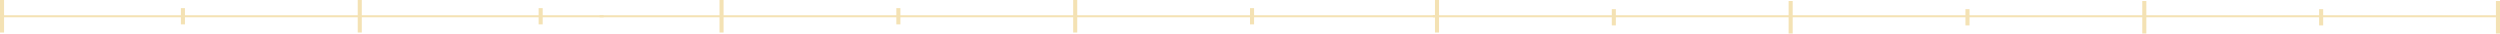 <svg xmlns="http://www.w3.org/2000/svg" width="1230" height="16.5" viewBox="0 0 1230 16.5">
  <g id="Group_684" data-name="Group 684" transform="translate(-430 -1157)">
    <line id="Line_99" data-name="Line 99" x2="296" transform="translate(431 1165)" fill="none" stroke="#f4e2b4" stroke-width="1"/>
    <line id="Line_124" data-name="Line 124" y1="16" transform="translate(607 1157)" fill="none" stroke="#f4e2b4" stroke-width="2"/>
    <line id="Line_140" data-name="Line 140" y1="16" transform="translate(431 1157)" fill="none" stroke="#f4e2b4" stroke-width="2"/>
    <line id="Line_99-2" data-name="Line 99" x2="413" transform="translate(725 1165)" fill="none" stroke="#f4e2b4" stroke-width="1"/>
    <line id="Line_100" data-name="Line 100" y1="16" transform="translate(785 1157)" fill="none" stroke="#f4e2b4" stroke-width="2"/>
    <line id="Line_122" data-name="Line 122" y1="16" transform="translate(959 1157)" fill="none" stroke="#f4e2b4" stroke-width="2"/>
    <line id="Line_119" data-name="Line 119" y1="8" transform="translate(872 1161)" fill="none" stroke="#f4e2b4" stroke-width="2"/>
    <line id="Line_125" data-name="Line 125" y1="8" transform="translate(1046 1161)" fill="none" stroke="#f4e2b4" stroke-width="2"/>
    <line id="Line_129" data-name="Line 129" y1="8" transform="translate(696 1161)" fill="none" stroke="#f4e2b4" stroke-width="2"/>
    <line id="Line_139" data-name="Line 139" y1="8" transform="translate(520 1161)" fill="none" stroke="#f4e2b4" stroke-width="2"/>
    <line id="Line_99-3" data-name="Line 99" x2="523" transform="translate(1135 1165)" fill="none" stroke="#f4e2b4" stroke-width="1"/>
    <line id="Line_126" data-name="Line 126" y1="16" transform="translate(1137 1157)" fill="none" stroke="#f4e2b4" stroke-width="2"/>
    <line id="Line_120" data-name="Line 120" y1="16" transform="translate(1311 1157.5)" fill="none" stroke="#f4e2b4" stroke-width="2"/>
    <line id="Line_213" data-name="Line 213" y1="16" transform="translate(1659 1157.5)" fill="none" stroke="#f4e2b4" stroke-width="2"/>
    <line id="Line_127" data-name="Line 127" y1="16" transform="translate(1485 1157.5)" fill="none" stroke="#f4e2b4" stroke-width="2"/>
    <line id="Line_101" data-name="Line 101" y1="8" transform="translate(1224 1161.5)" fill="none" stroke="#f4e2b4" stroke-width="2"/>
    <line id="Line_214" data-name="Line 214" y1="8" transform="translate(1572 1161.5)" fill="none" stroke="#f4e2b4" stroke-width="2"/>
    <line id="Line_123" data-name="Line 123" y1="8" transform="translate(1398 1161.5)" fill="none" stroke="#f4e2b4" stroke-width="2"/>
  </g>
</svg>
